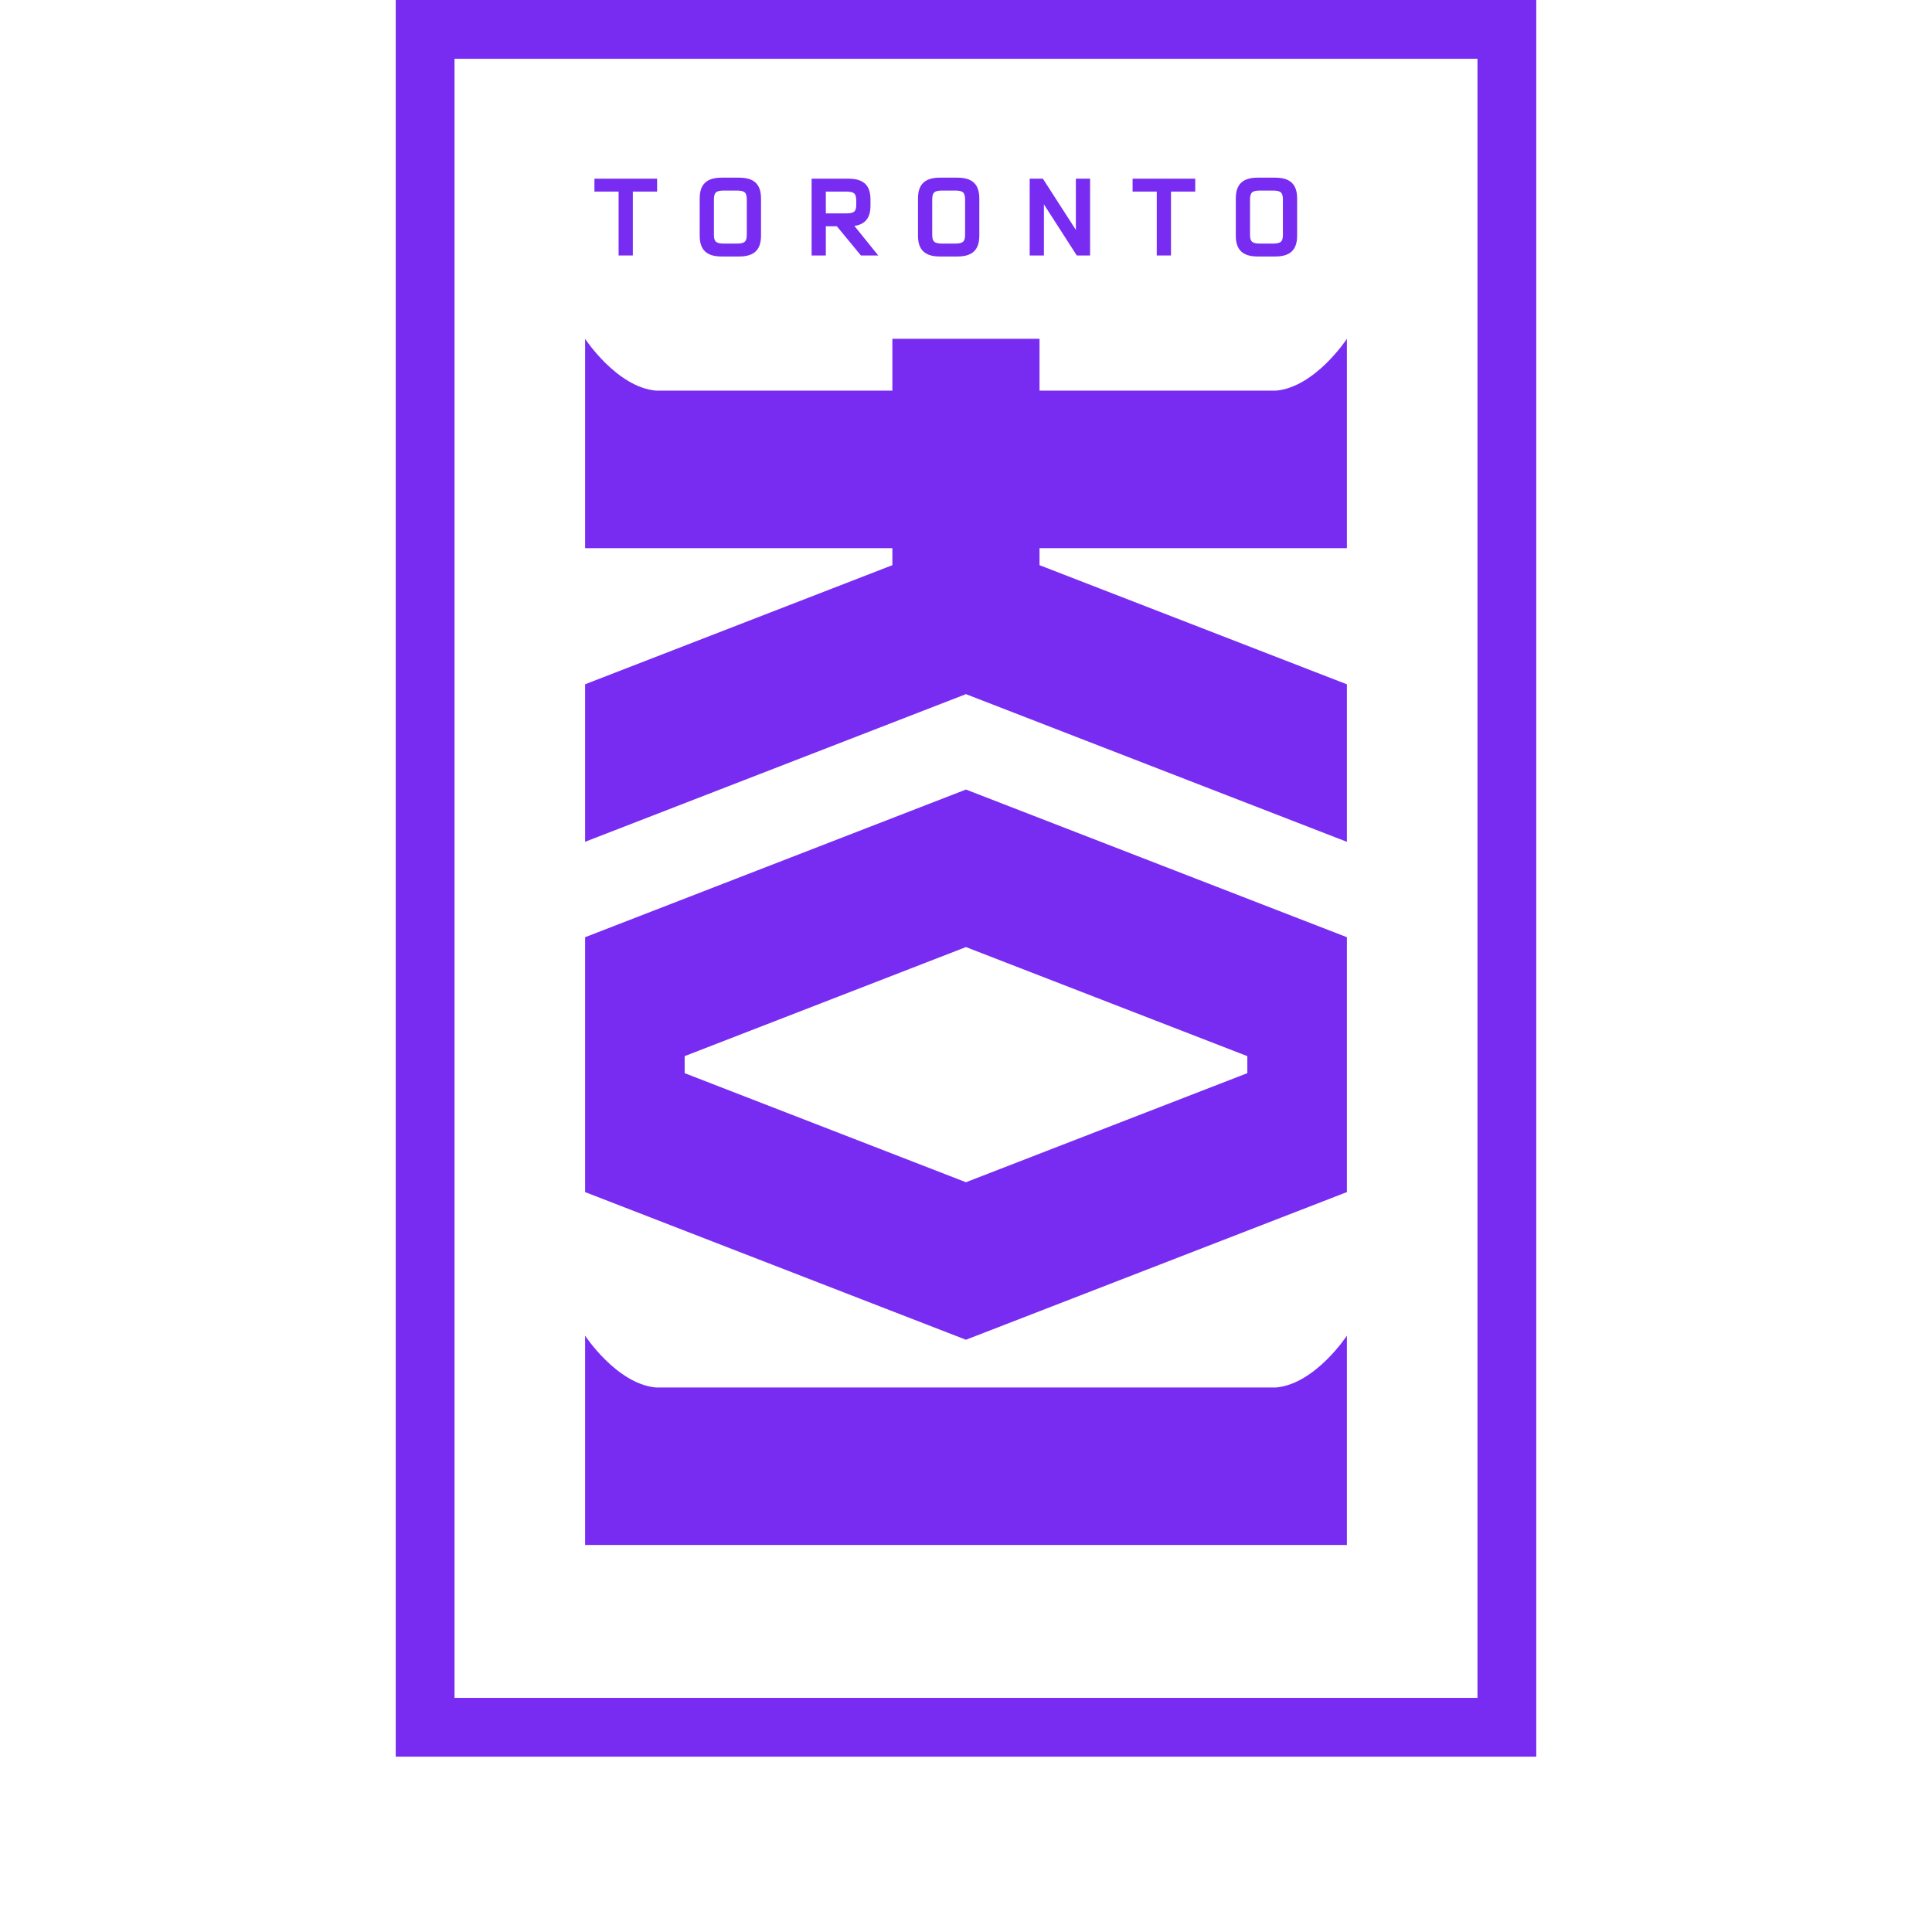 <svg xmlns="http://www.w3.org/2000/svg" width="1118" height="1118" viewBox="0 0 1118 1118" fill="none"><path d="M229 1016.54H889V0H229V1016.54ZM854.979 982.516H263.02V34.021H854.979V982.516Z" fill="#782CF2"></path><path d="M343.987 110.865H357.97V147.837H366.203V110.865H380.245V103.401H343.987V110.865Z" fill="#782CF2"></path><path d="M432.151 115.605V135.633C432.151 139.569 431.265 140.966 426.283 140.966H418.996C414.014 140.966 413.128 139.569 413.128 135.633V115.605C413.128 111.368 414.335 110.271 418.996 110.271H426.283C430.944 110.271 432.151 111.368 432.151 115.605ZM427.706 102.809H417.574C408.925 102.809 404.896 106.63 404.896 114.836V136.401C404.896 144.607 408.925 148.429 417.574 148.429H427.706C436.355 148.429 440.382 144.607 440.382 136.401V114.836C440.382 106.63 436.355 102.809 427.706 102.809Z" fill="#782CF2"></path><path d="M477.888 110.864H489.563C494.271 110.864 495.49 111.961 495.49 116.198V118.271C495.49 122.12 494.594 123.486 489.563 123.486H477.888V110.864ZM503.721 119.042V115.427C503.721 107.223 499.693 103.402 491.043 103.402H469.656V147.836H477.888V130.948H484.267L498.191 147.836H508.223L494.421 130.732C500.751 129.803 503.721 126.037 503.721 119.042Z" fill="#782CF2"></path><path d="M558.471 115.605V135.633C558.471 139.569 557.584 140.966 552.603 140.966H545.316C540.335 140.966 539.448 139.569 539.448 135.633V115.605C539.448 111.368 540.655 110.271 545.316 110.271H552.603C557.265 110.271 558.471 111.368 558.471 115.605ZM554.026 102.809H543.894C535.244 102.809 531.216 106.63 531.216 114.836V136.401C531.216 144.607 535.244 148.429 543.894 148.429H554.026C562.674 148.429 566.703 144.607 566.703 136.401V114.836C566.703 106.63 562.674 102.809 554.026 102.809Z" fill="#782CF2"></path><path d="M622.578 133.041L603.496 103.401H595.856V147.836H604.087V118.257L623.109 147.836H630.81V103.401H622.578V133.041Z" fill="#782CF2"></path><path d="M655.401 110.865H669.384V147.837H677.616V110.865H691.659V103.401H655.401V110.865Z" fill="#782CF2"></path><path d="M742.381 115.605V135.633C742.381 139.569 741.494 140.966 736.513 140.966H729.226C724.245 140.966 723.358 139.569 723.358 135.633V115.605C723.358 111.368 724.564 110.271 729.226 110.271H736.513C741.175 110.271 742.381 111.368 742.381 115.605ZM737.934 102.809H727.804C719.154 102.809 715.126 106.63 715.126 114.836V136.401C715.126 144.607 719.154 148.429 727.804 148.429H737.934C746.584 148.429 750.613 144.607 750.613 136.401V114.836C750.613 106.63 746.584 102.809 737.934 102.809Z" fill="#782CF2"></path><path d="M779.416 317.199V196.062C779.416 196.062 761.057 224.065 738.361 226.054H601.547V196.062H516.391V226.054H379.638C356.942 224.065 338.583 196.062 338.583 196.062V317.2L516.391 317.199V327.046L338.583 395.975V487.12L558.969 401.683L779.416 487.142V395.996L601.547 327.046V317.199H779.416ZM721.799 611.163L558.969 548.048L396.2 611.154V621.018L558.969 684.126L721.799 621.009V611.163ZM558.969 456.889L779.416 542.338V689.834L558.969 775.283L338.583 689.834V542.338L558.969 456.889ZM779.416 772.914V894.05H338.583V772.914C338.583 772.914 356.94 800.916 379.638 802.905H738.361C761.057 800.916 779.416 772.914 779.416 772.914Z" fill="#782CF2"></path></svg>